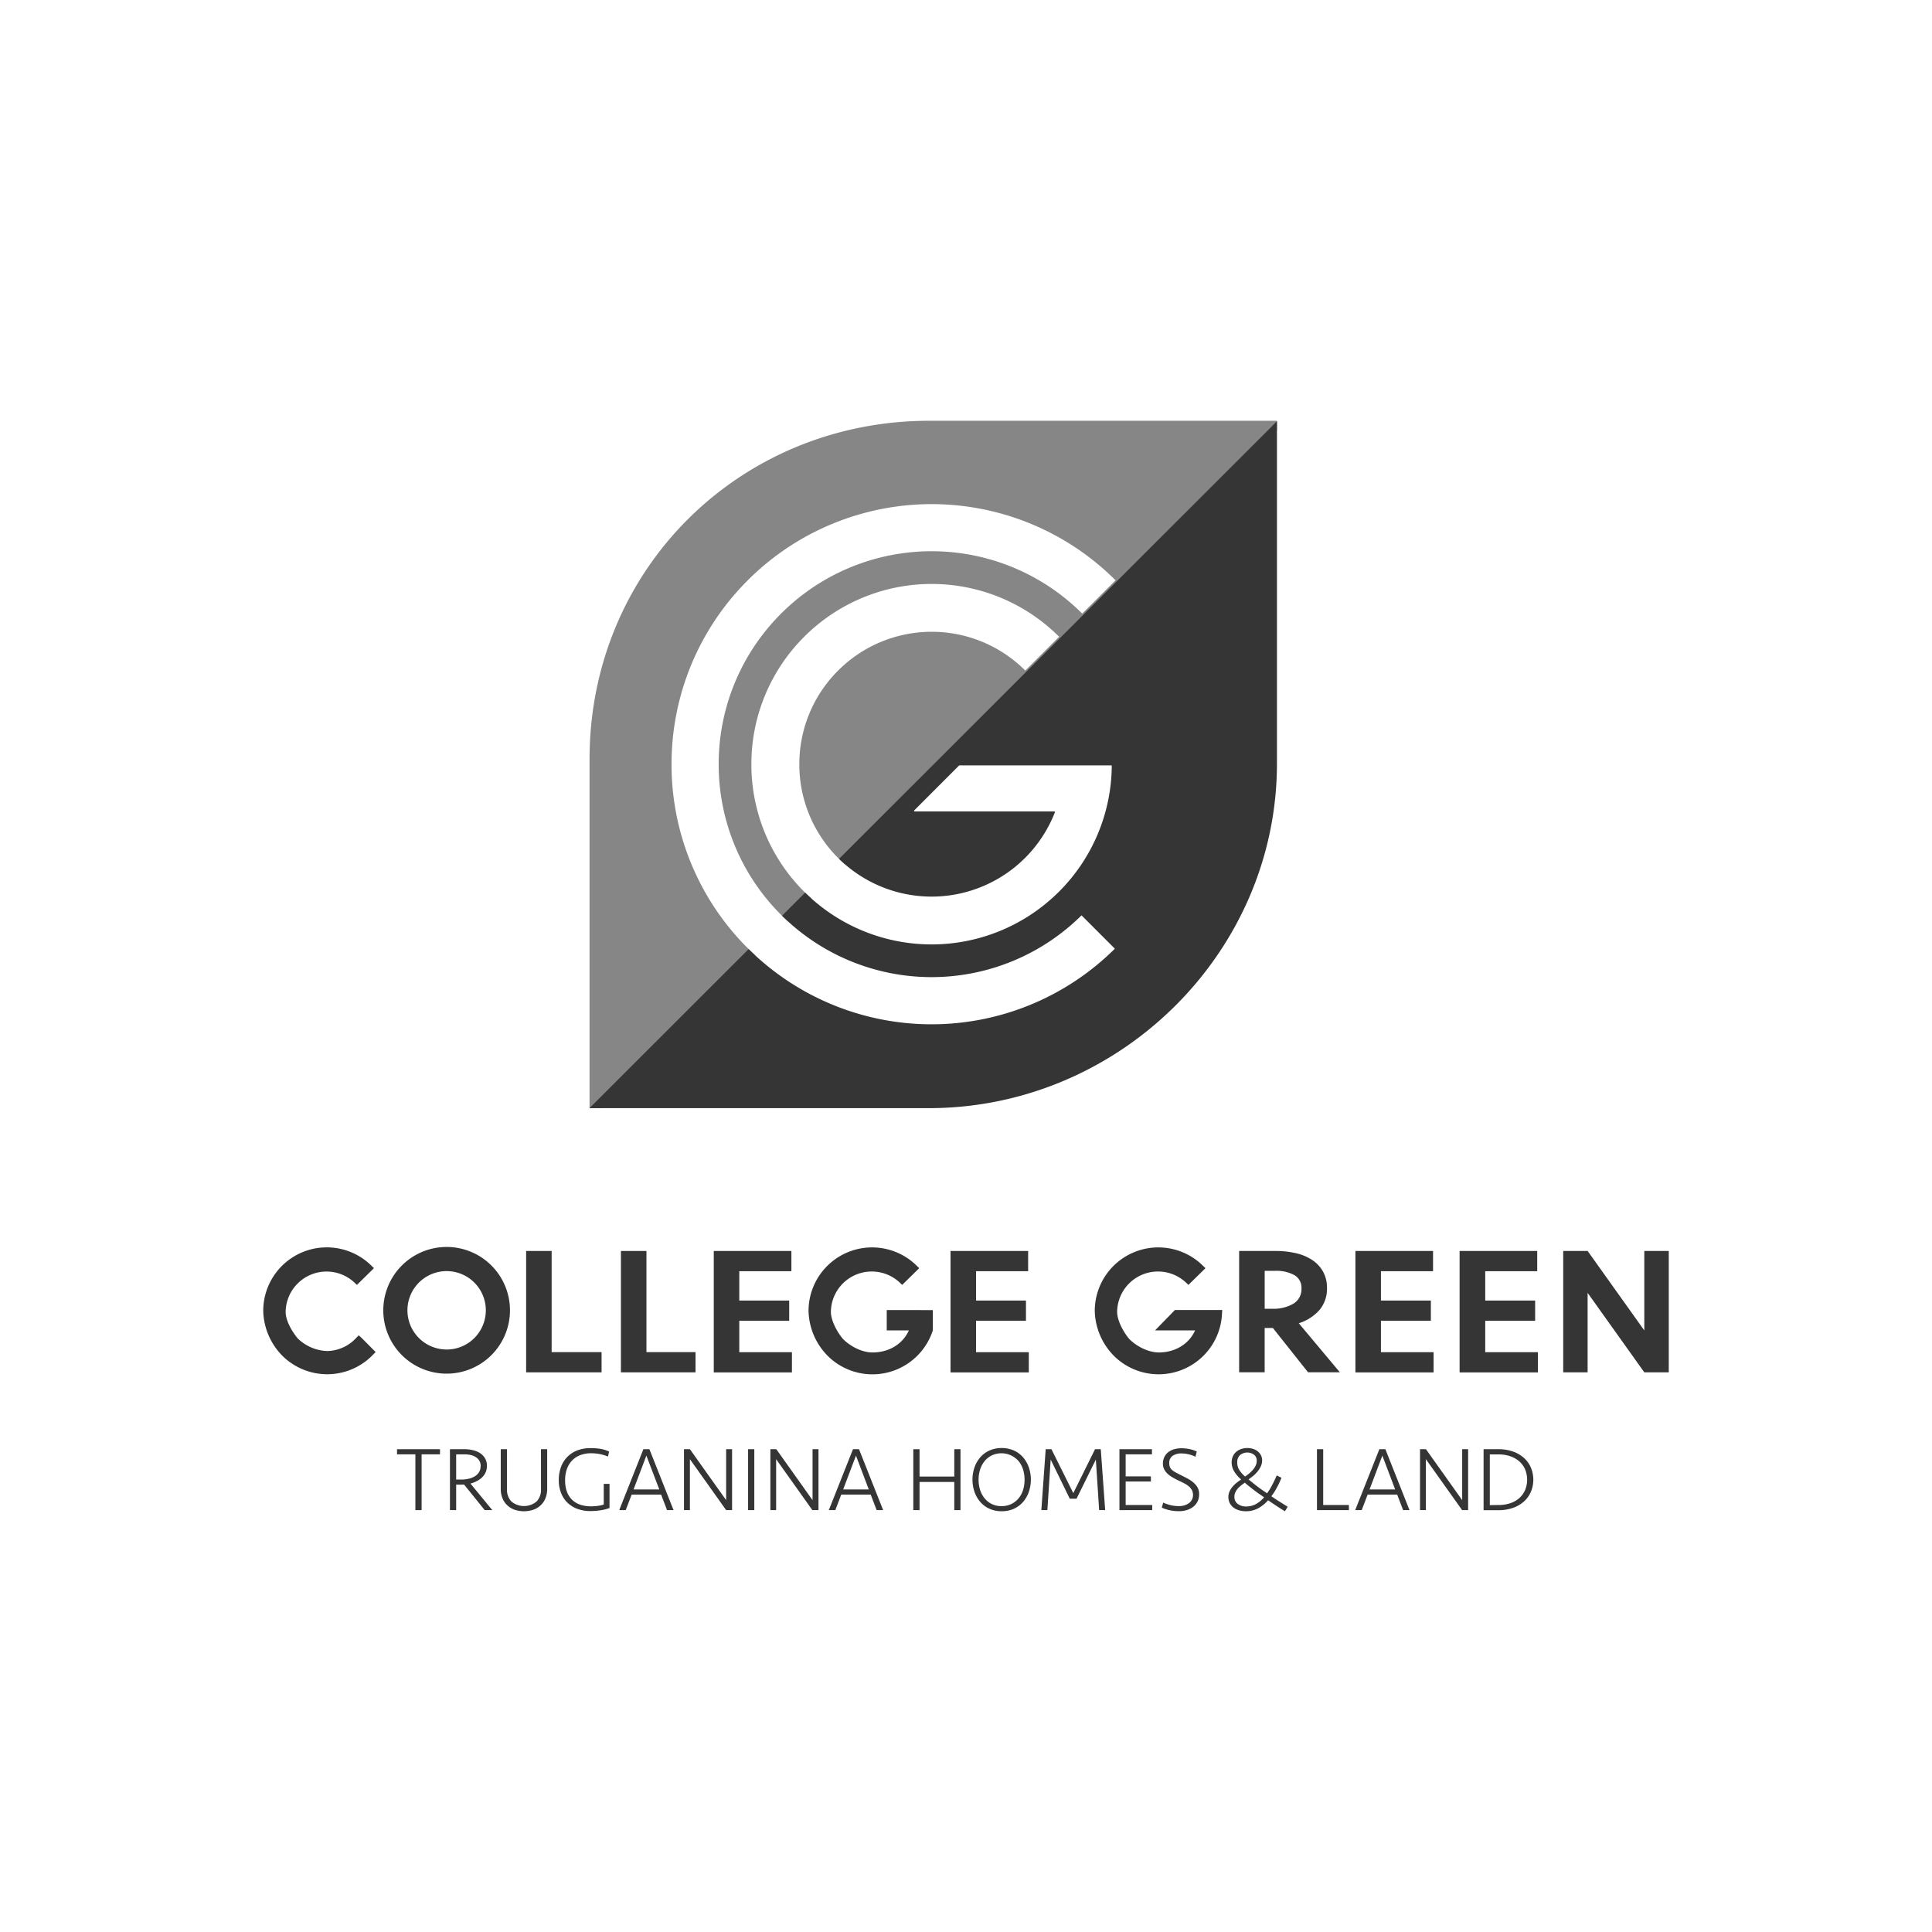 <svg xmlns="http://www.w3.org/2000/svg" viewBox="0 0 800 800"><defs><style>.a{fill:#353535;}.b{opacity:0.6;}</style></defs><title>estate_logos</title><path class="a" d="M184.94,516.34a26.23,26.23,0,1,0,26.23,26.23A26.23,26.23,0,0,0,184.94,516.34Zm0,42.46a16.23,16.23,0,1,1,16.23-16.23A16.23,16.23,0,0,1,184.94,558.81Z"/><path class="a" d="M149.73,554l-1.2-1.07-1.11,1.16a16.74,16.74,0,0,1-11.91,5.34,18.34,18.34,0,0,1-12.23-5.22c-2.29-2.74-5-7.26-5-11v-.16A16.94,16.94,0,0,1,146.69,531l1.1,1.05,7.06-6.93L153.7,524A26.31,26.31,0,0,0,109,542.76a27.34,27.34,0,0,0,8,18.71,26.33,26.33,0,0,0,37.46-.51l1.08-1.11Z"/><path class="a" d="M228.42,518v41.88H249.1v8.38H217.86V518Z"/><path class="a" d="M267.68,518v41.88H288v8.38H257.11V518Z"/><path class="a" d="M295.56,518H327.7v8.38H306.12v12.15h20.67v8.38H306.12v13h21.8v8.38H295.56Z"/><path class="a" d="M549.48,533.31a13.7,13.7,0,0,1-3,9,19,19,0,0,1-8.68,5.62l17,20.3H541.63l-14.56-18.34h-3.4v18.34H513.1V518h15a36.85,36.85,0,0,1,8.6.94,20.44,20.44,0,0,1,6.76,2.87,13.85,13.85,0,0,1,4.41,4.79A13.66,13.66,0,0,1,549.48,533.31Zm-10.57.23a6,6,0,0,0-3-5.58,15.65,15.65,0,0,0-7.85-1.74h-4.38v15.7h3.17a16.11,16.11,0,0,0,8.75-2.11A7,7,0,0,0,538.91,533.54Z"/><path class="a" d="M680.87,568.25l-23.47-32.9v32.9H647.29V518H657.4l23.47,32.9V518H691v50.26Z"/><path class="a" d="M478.29,550.88h16.58c-2.51,5.62-8.21,9.14-15.06,9.14-4,0-8.88-2.23-12.23-5.59-2.39-2.85-5-7.6-5-11.28A16.93,16.93,0,0,1,491,531l1.1,1.05,7.06-6.93L498,524a26.31,26.31,0,0,0-44.68,18.79,27.33,27.33,0,0,0,8,18.71A26.27,26.27,0,0,0,506,544.09l.1-1.64H486.5Z"/><path class="a" d="M367.18,542.46v8.43h9.16c-2.51,5.62-8.21,9.14-15.06,9.14-4,0-8.88-2.23-12.23-5.59-2.39-2.85-5-7.6-5-11.28A16.93,16.93,0,0,1,372.47,531l1.1,1.05,7.06-6.93L379.48,524a26.31,26.31,0,0,0-44.68,18.79,27.33,27.33,0,0,0,8,18.71,26.27,26.27,0,0,0,43.45-10.59h0v-8.43Z"/><path class="a" d="M393.59,518h32.14v8.38H404.16v12.15h20.67v8.38H404.16v13H426v8.38H393.59Z"/><path class="a" d="M561.25,518h32.14v8.38H571.82v12.15h20.67v8.38H571.82v13h21.8v8.38H561.25Z"/><path class="a" d="M604.39,518h32.14v8.38H615v12.15h20.67v8.38H615v13h21.8v8.38H604.39Z"/><g class="b"><path class="a" d="M333,369.24a74.39,74.39,0,0,1-21.87-52.32c0-.13,0-.26,0-.39s0-.05,0-.08a74.39,74.39,0,0,1,21.44-52.34l.43-.44a74.63,74.63,0,0,1,105.56,0l-14,14h0c.07.07,0,0,0,0h0c-.06-.07,0,0,0,0h0a54.79,54.79,0,0,0-77.52,0l-.42.43a54.61,54.61,0,0,0-15.63,38.32s0,.05,0,.08,0,.26,0,.38A54.62,54.62,0,0,0,347,355.22l.41.4c.8.79,1.64,1.54,2.49,2.27L528.76,178.06v-3.83H384.88c-78.57,0-140.76,61.52-140.76,140.09V458.88h5.35l63.11-63.45c-.86-.8-1.72-1.59-2.55-2.41l-.42-.41a107.34,107.34,0,0,1-31.54-75.69c0-.13,0-.26,0-.39s0,0,0-.07a107.34,107.34,0,0,1,31.11-75.71l.44-.45a107.68,107.68,0,0,1,152.31,0c.13.13-.13-.12,0,0l-13.8,13.79c.06.06,0,0,0,0h0c-.06-.07,0,0,0,0h0a88.17,88.17,0,0,0-124.71,0l-.43.44a87.88,87.88,0,0,0-25.4,61.91s0,.05,0,.08,0,.26,0,.39a87.89,87.89,0,0,0,25.83,61.89l.41.4c.82.81,1.67,1.59,2.52,2.37l9.55-9.6q-1.27-1.14-2.49-2.34Z"/></g><path class="a" d="M347.43,355.63a54.78,54.78,0,0,0,76.64,0l.38-.37a54.85,54.85,0,0,0,12.36-18.9.26.26,0,0,0-.24-.36H378.75a.26.26,0,0,1-.18-.44L397.11,317a.26.26,0,0,1,.18-.08H460.1a.26.26,0,0,1,.26.26,74.39,74.39,0,0,1-21.89,52.08l-.37.36a74.62,74.62,0,0,1-104.7,0l-9.58,9.57a88.15,88.15,0,0,0,123.85,0l.17-.16,13.8,13.81-.16.15A107.67,107.67,0,0,1,310,393l-65.9,65.86H384.64c78.57,0,144.12-64.17,144.12-142.74V174.43Z"/><path class="a" d="M448.11,254.15h0S448,254.09,448.11,254.15Z"/><path class="a" d="M448.12,254.15h0S448.18,254.21,448.12,254.15Z"/><path class="a" d="M424.51,277.74h0S424.58,277.81,424.51,277.74Z"/><path class="a" d="M424.51,277.75h0S424.44,277.68,424.51,277.75Z"/><path class="a" d="M182.19,600.09v2.12h-7.61v23.1H172v-23.1H164.4v-2.12Z"/><path class="a" d="M201.62,607a6.41,6.41,0,0,1-.55,2.71,6.78,6.78,0,0,1-1.48,2.08,8.76,8.76,0,0,1-2.18,1.52,12.71,12.71,0,0,1-2.61,1l9.05,11h-3.14l-8.56-10.6-.7.06-.74,0h-1.82v10.53h-2.58V600.09h6.06a14.78,14.78,0,0,1,3.54.42,9,9,0,0,1,3,1.29,6.51,6.51,0,0,1,2,2.18A6.09,6.09,0,0,1,201.62,607Zm-2.58.08a4.24,4.24,0,0,0-.57-2.25,4.57,4.57,0,0,0-1.51-1.51,6.84,6.84,0,0,0-2.16-.85,11.76,11.76,0,0,0-2.5-.26h-3.41v10.45h2a13.81,13.81,0,0,0,3.11-.34,8.72,8.72,0,0,0,2.59-1,5.24,5.24,0,0,0,1.76-1.72A4.63,4.63,0,0,0,199,607.1Z"/><path class="a" d="M224,600.09h2.58v16.47a10.33,10.33,0,0,1-.61,3.56,8.12,8.12,0,0,1-1.82,2.92,8.78,8.78,0,0,1-3,2,12.23,12.23,0,0,1-8.37,0,8.77,8.77,0,0,1-3-2,8.11,8.11,0,0,1-1.82-2.92,10.31,10.31,0,0,1-.61-3.56V600.09h2.58v16.62a7,7,0,0,0,1.8,5,8.15,8.15,0,0,0,10.49,0,7,7,0,0,0,1.8-5Z"/><path class="a" d="M244.79,599.64a23.51,23.51,0,0,1,3.94.32,13.26,13.26,0,0,1,3.48,1.08l-.45,2.08a18.41,18.41,0,0,0-6.93-1.36,12.66,12.66,0,0,0-4.45.74,9.24,9.24,0,0,0-3.41,2.18,9.83,9.83,0,0,0-2.2,3.53A13.65,13.65,0,0,0,234,613q0,5.08,2.78,7.91t8.08,2.83a21.84,21.84,0,0,0,2.71-.19A15,15,0,0,0,250,623v-8.56h2.39v10a17.46,17.46,0,0,1-3.67.93,27.65,27.65,0,0,1-4.2.33,15.28,15.28,0,0,1-5.49-.93,11.76,11.76,0,0,1-4.13-2.61,11.31,11.31,0,0,1-2.61-4.05,14.39,14.39,0,0,1-.91-5.21,15.46,15.46,0,0,1,.93-5.49,11.67,11.67,0,0,1,2.67-4.2,11.87,11.87,0,0,1,4.22-2.69A15.47,15.47,0,0,1,244.79,599.64Z"/><path class="a" d="M278.9,625.31h-2.69l-2.46-6.44H261.56l-2.46,6.44h-2.69l10-25.22h2.5Zm-11.25-22.57-5.3,14H273Z"/><path class="a" d="M300.68,625.31l-15-21.09v21.09h-2.46V600.09h2.46l15,21.09V600.09h2.46v25.22Z"/><path class="a" d="M312.34,625.31h-2.57V600.09h2.57Z"/><path class="a" d="M336.38,625.31l-15-21.09v21.09H319V600.09h2.46l15,21.09V600.09h2.46v25.22Z"/><path class="a" d="M365.69,625.31H363l-2.46-6.44H348.35l-2.46,6.44H343.2l10-25.22h2.5Zm-11.25-22.57-5.3,14h10.6Z"/><path class="a" d="M395.15,625.31V613.65H380.76v11.66h-2.58V600.09h2.58v11.32h14.39V600.09h2.57v25.22Z"/><path class="a" d="M414.77,625.77a11.91,11.91,0,0,1-5.13-1.06,11.15,11.15,0,0,1-3.79-2.86,12.74,12.74,0,0,1-2.35-4.17,15.66,15.66,0,0,1,0-10,12.76,12.76,0,0,1,2.35-4.17,11.17,11.17,0,0,1,3.79-2.86,12.94,12.94,0,0,1,10.26,0,11.17,11.17,0,0,1,3.79,2.86,12.76,12.76,0,0,1,2.35,4.17,15.62,15.62,0,0,1,0,10,12.74,12.74,0,0,1-2.35,4.17,11.15,11.15,0,0,1-3.79,2.86A11.91,11.91,0,0,1,414.77,625.77Zm0-2.12a9,9,0,0,0,4-.87,9.09,9.09,0,0,0,3-2.35,10,10,0,0,0,1.86-3.46,14.7,14.7,0,0,0,0-8.48,10.23,10.23,0,0,0-1.86-3.48,9.41,9.41,0,0,0-11.06-2.37,8.81,8.81,0,0,0-3,2.37,10.75,10.75,0,0,0-1.86,3.48,14.32,14.32,0,0,0,0,8.48,10.52,10.52,0,0,0,1.86,3.46,8.76,8.76,0,0,0,7,3.22Z"/><path class="a" d="M435.06,604.37l-1.36,20.94h-2.5L433,600.09h2.38l9.05,18.18,9-18.18h2.38l1.82,25.22h-2.5l-1.36-20.94-8,16.21h-2.8Z"/><path class="a" d="M463.54,600.09H477v2.12H466.11v9.13h10.45v2.12H466.11v9.73h11v2.12H463.54Z"/><path class="a" d="M496.52,618.87a6.31,6.31,0,0,1-.62,2.82,6.45,6.45,0,0,1-1.74,2.18,8.05,8.05,0,0,1-2.67,1.4,11.24,11.24,0,0,1-3.41.49,17.73,17.73,0,0,1-3.69-.4,15.09,15.09,0,0,1-3.31-1.08l.57-2.08a17.22,17.22,0,0,0,3.1,1.06,14,14,0,0,0,3.26.38,7,7,0,0,0,4.35-1.25A4.06,4.06,0,0,0,494,619a4.23,4.23,0,0,0-.47-2,5.37,5.37,0,0,0-1.29-1.55,10.21,10.21,0,0,0-1.87-1.23q-1.06-.55-2.2-1.08t-2.44-1.27a11.56,11.56,0,0,1-2.12-1.49,6.94,6.94,0,0,1-1.5-1.89,5.13,5.13,0,0,1-.57-2.46,6,6,0,0,1,.61-2.74,5.8,5.8,0,0,1,1.63-2,7,7,0,0,1,2.4-1.19,10.7,10.7,0,0,1,3-.4,16.46,16.46,0,0,1,3.37.34,12.69,12.69,0,0,1,3,1l-.53,2.16a14,14,0,0,0-2.82-1,12.56,12.56,0,0,0-2.93-.36,6.32,6.32,0,0,0-3.73,1,3.47,3.47,0,0,0-1.38,3,4.33,4.33,0,0,0,.29,1.67,3.28,3.28,0,0,0,.89,1.21,8.8,8.8,0,0,0,1.54,1q.93.51,2.21,1.15t2.61,1.34a13.63,13.63,0,0,1,2.42,1.63,8.09,8.09,0,0,1,1.8,2.14A5.74,5.74,0,0,1,496.52,618.87Z"/><path class="a" d="M530.64,611.91a38.45,38.45,0,0,1-2,4.24,23.25,23.25,0,0,1-2.21,3.41q1.59,1.1,3.31,2.18l3.46,2.18-1.14,1.86q-1.74-1.06-3.5-2.22t-3.46-2.33a15.49,15.49,0,0,1-4.07,3.29,10.41,10.41,0,0,1-5.13,1.25,9.79,9.79,0,0,1-3-.44,6.92,6.92,0,0,1-2.29-1.21,5.31,5.31,0,0,1-1.46-1.86,5.56,5.56,0,0,1-.51-2.4,5.38,5.38,0,0,1,.51-2.33,8.55,8.55,0,0,1,1.29-2,12.1,12.1,0,0,1,1.7-1.61q.93-.72,1.8-1.29a13.64,13.64,0,0,1-2.82-3.24,7.22,7.22,0,0,1-1.12-3.88,6,6,0,0,1,.47-2.39,5.38,5.38,0,0,1,1.33-1.87,6,6,0,0,1,2.08-1.21,8.11,8.11,0,0,1,2.71-.44A7.6,7.6,0,0,1,519,600a5.75,5.75,0,0,1,1.91,1.06,5,5,0,0,1,1.25,1.61,4.53,4.53,0,0,1,.46,2,5.94,5.94,0,0,1-.59,2.61,10.42,10.42,0,0,1-1.44,2.21,12.87,12.87,0,0,1-1.84,1.78q-1,.78-1.74,1.31,1.82,1.55,3.65,2.94t4,2.82a23.83,23.83,0,0,0,2-3.2q.95-1.76,2-4.18ZM515.91,623.8a8.49,8.49,0,0,0,4.15-1,12.55,12.55,0,0,0,3.39-2.8q-1-.68-2.1-1.44T519.22,617l-2-1.57q-1-.78-1.78-1.5l-1.5,1.13a10.07,10.07,0,0,0-1.4,1.33,7.05,7.05,0,0,0-1,1.53,4,4,0,0,0-.4,1.8,3.56,3.56,0,0,0,1.34,3A5.64,5.64,0,0,0,515.91,623.8Zm-3.6-18.22a5.7,5.7,0,0,0,.93,3.22,12.82,12.82,0,0,0,2.33,2.61q.87-.61,1.72-1.31a11.7,11.7,0,0,0,1.53-1.51,8.17,8.17,0,0,0,1.12-1.72,4.49,4.49,0,0,0,.44-2,3,3,0,0,0-1.12-2.5,4.75,4.75,0,0,0-5.81.17A4,4,0,0,0,512.31,605.58Z"/><path class="a" d="M547.91,600.09v23.1h10.64v2.12H545.33V600.09Z"/><path class="a" d="M583.65,625.31H581l-2.46-6.44H566.31l-2.46,6.44h-2.69l10-25.22h2.5Zm-11.25-22.57-5.3,14h10.6Z"/><path class="a" d="M605.43,625.31l-15-21.09v21.09H588V600.09h2.46l15,21.09V600.09h2.46v25.22Z"/><path class="a" d="M614.32,600.09h6.25a17.55,17.55,0,0,1,5.83.93,13.62,13.62,0,0,1,4.54,2.59,11.54,11.54,0,0,1,2.93,4,13,13,0,0,1,0,10.21,11.55,11.55,0,0,1-2.93,4,13.56,13.56,0,0,1-4.54,2.59,17.51,17.51,0,0,1-5.83.93h-6.25Zm6.29,23.1a14.92,14.92,0,0,0,4.56-.68,10.75,10.75,0,0,0,3.73-2,9.7,9.7,0,0,0,2.52-3.29,11.31,11.31,0,0,0,0-9,9.51,9.51,0,0,0-2.52-3.28,11.21,11.21,0,0,0-3.73-2,14.6,14.6,0,0,0-4.56-.7H616.9v21Z"/></svg>